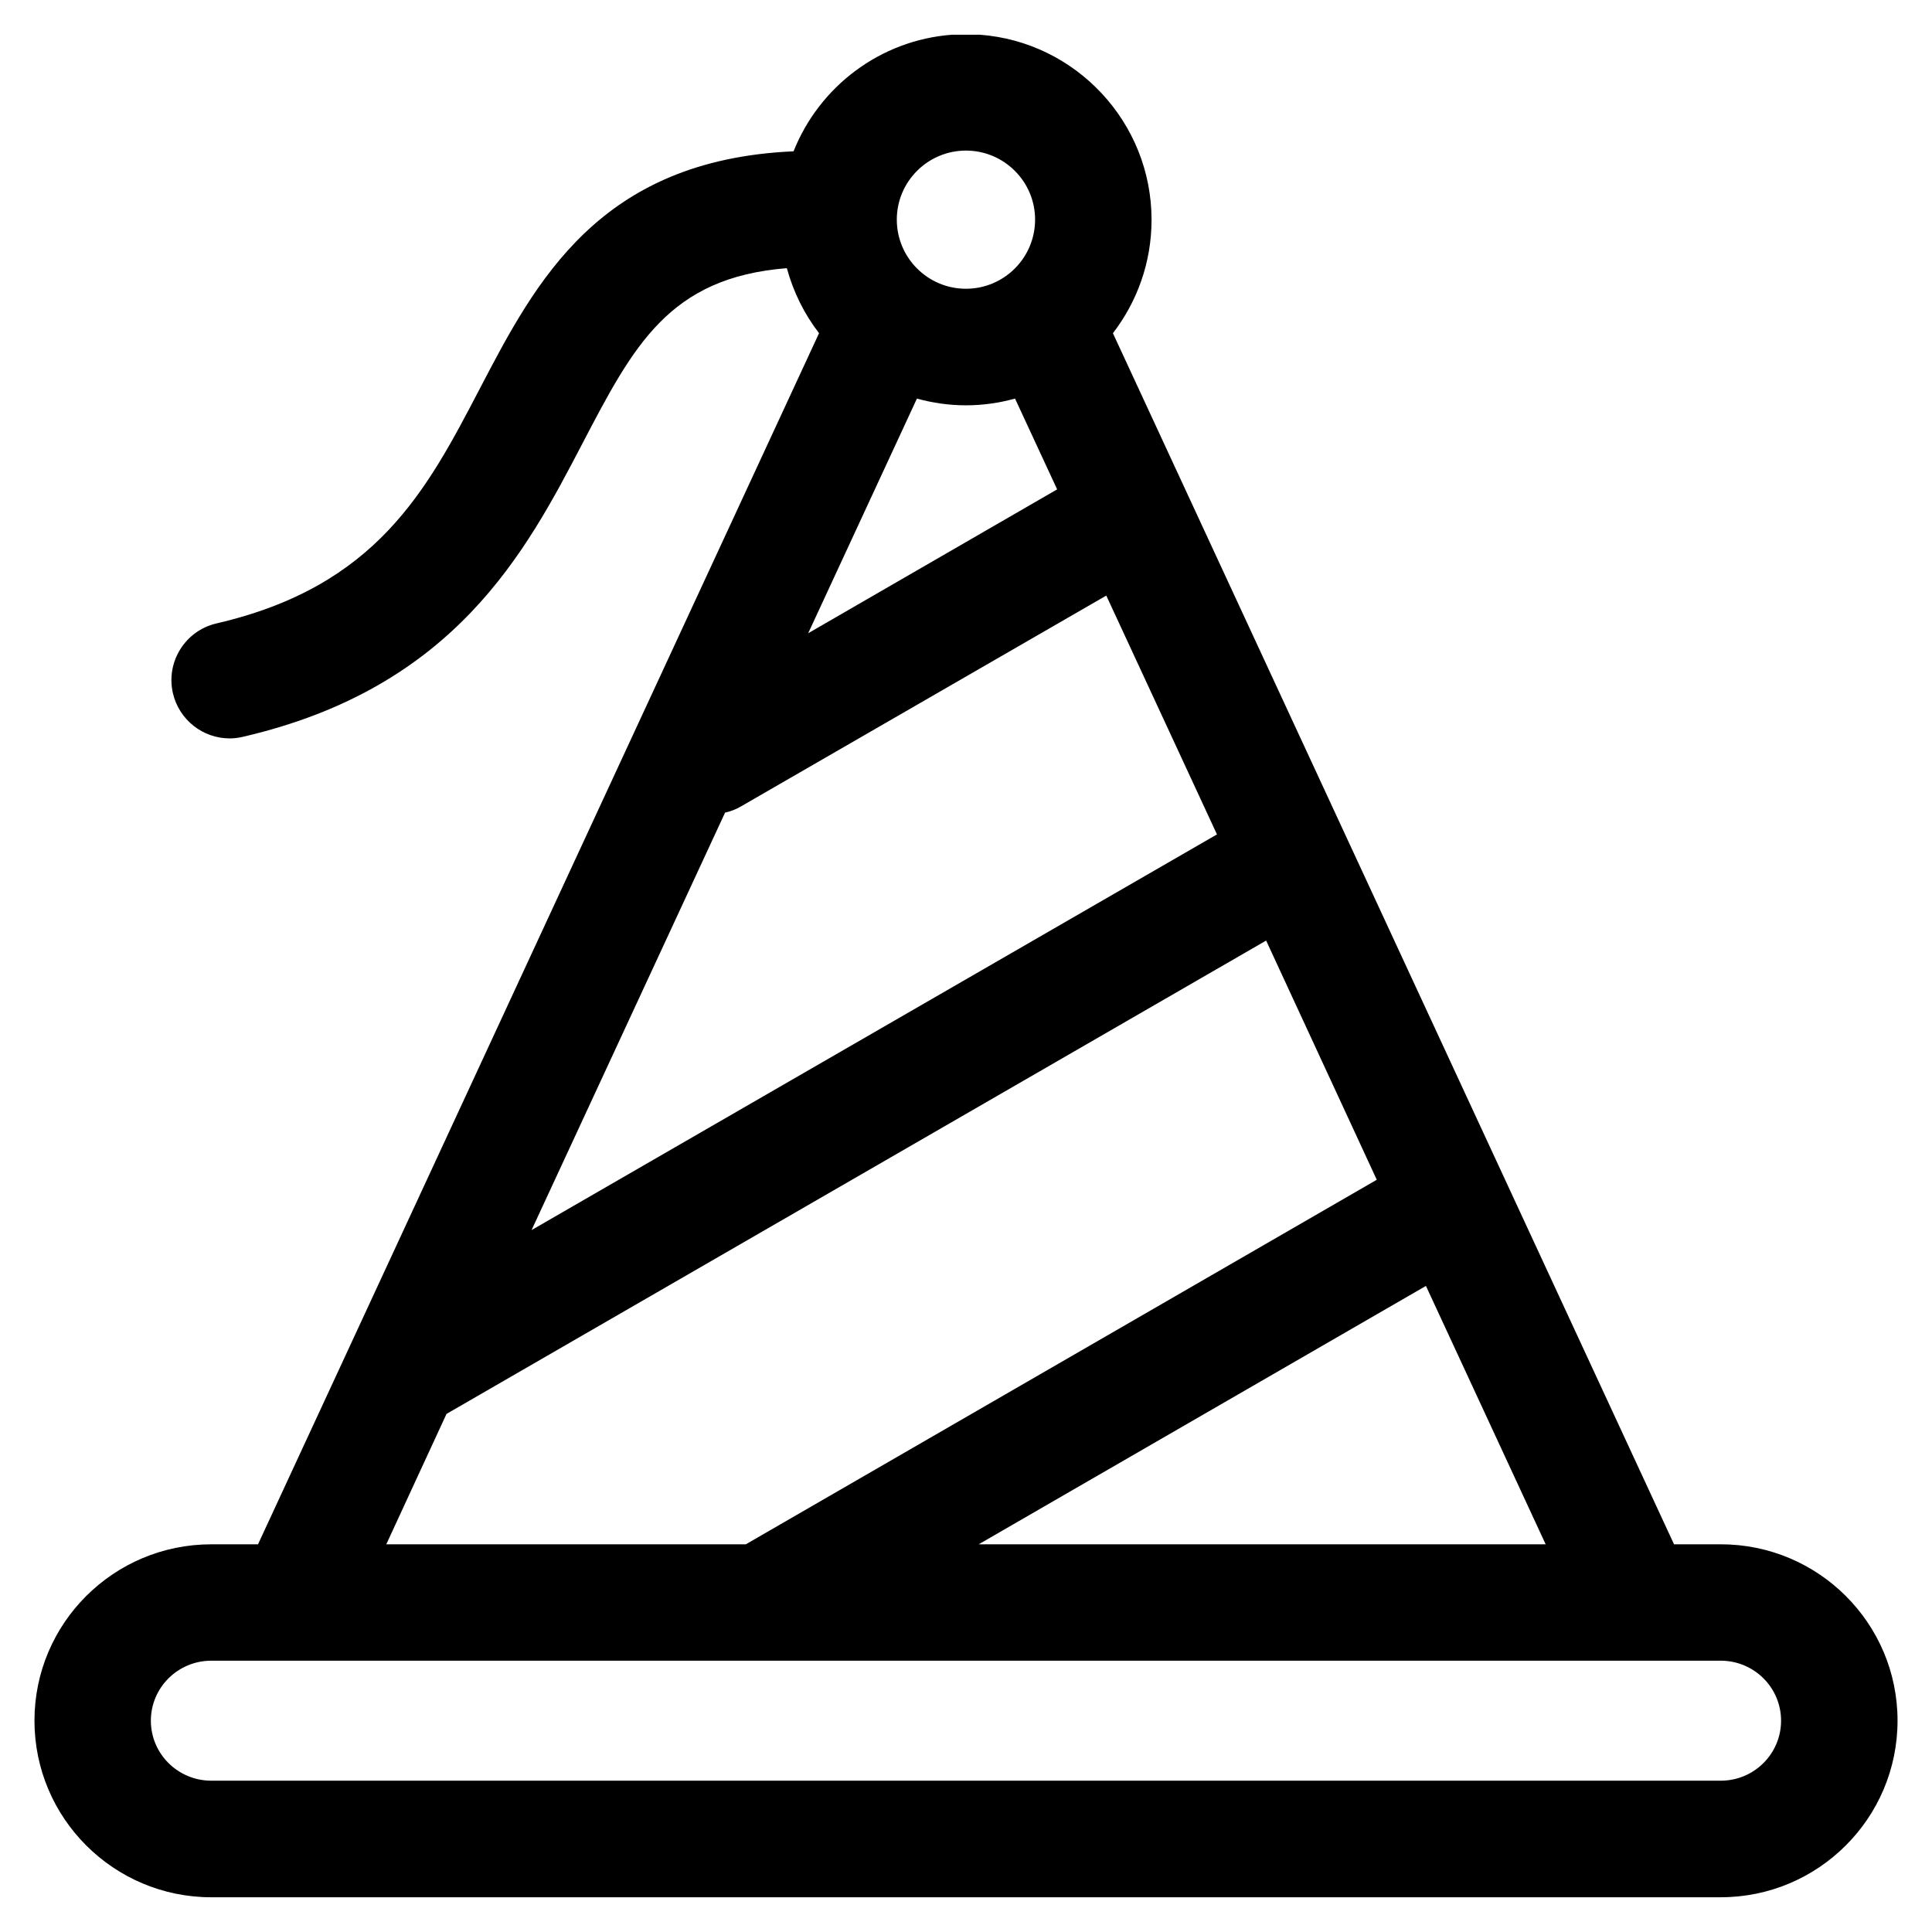 <?xml version="1.0" encoding="UTF-8"?>
<!-- The Best Svg Icon site in the world: iconSvg.co, Visit us! https://iconsvg.co -->
<svg fill="#000000" width="800px" height="800px" version="1.1" viewBox="144 144 512 512" xmlns="http://www.w3.org/2000/svg">
 <path d="m600.01 615.9h-400.02c-8.82 0-16.008-7.094-16.008-15.898 0-8.797 7.184-15.898 16.008-15.898l400.02-0.004c8.816 0 15.992 7.106 15.992 15.898-0.004 8.801-7.176 15.902-15.992 15.902zm-196.34-462.7h-7.359c-19.109 1.426-35.195 13.785-42.008 30.898-51.512 2.281-68.293 34.41-83.207 63.012-14.043 26.902-27.305 52.289-69.707 62.098-8.305 1.918-13.48 10.211-11.562 18.512 1.652 7.106 8 11.965 15.02 11.965 1.152 0 2.328-0.137 3.492-0.414 56.242-13.02 75.016-48.996 90.105-77.914 13.508-25.852 22.898-43.805 54.082-46.289 1.715 6.328 4.641 12.191 8.531 17.23l-148.68 320.96h-12.383c-25.836 0-46.859 20.887-46.859 46.738 0 25.852 21.023 46.801 46.859 46.801l400.02-0.004c25.84 0 46.855-20.949 46.855-46.801 0-25.852-21.016-46.738-46.855-46.738h-12.379l-148.7-320.95c6.41-8.332 10.238-18.746 10.238-30.062 0-25.848-20.086-47.152-45.504-49.039zm-141.34 365.5 217.21-125.44 29.32 63.391-167.21 96.609h-95.281zm73.824-159.35c1.48-0.324 2.941-0.875 4.316-1.703l96.707-55.812 29.332 63.293-181.64 104.86zm50.84-109.72c4.141 1.145 8.504 1.785 12.992 1.785 4.504 0 8.867-0.641 13.008-1.785l11.16 24.059-65.977 38.129zm12.992-65.723c10.105 0 18.324 8.207 18.324 18.285 0 10.137-8.219 18.332-18.324 18.332-10.098 0-18.324-8.195-18.324-18.332 0-10.078 8.23-18.285 18.324-18.285zm153.63 369.35h-150.25l118.52-68.477z" fill-rule="evenodd"/>
</svg>